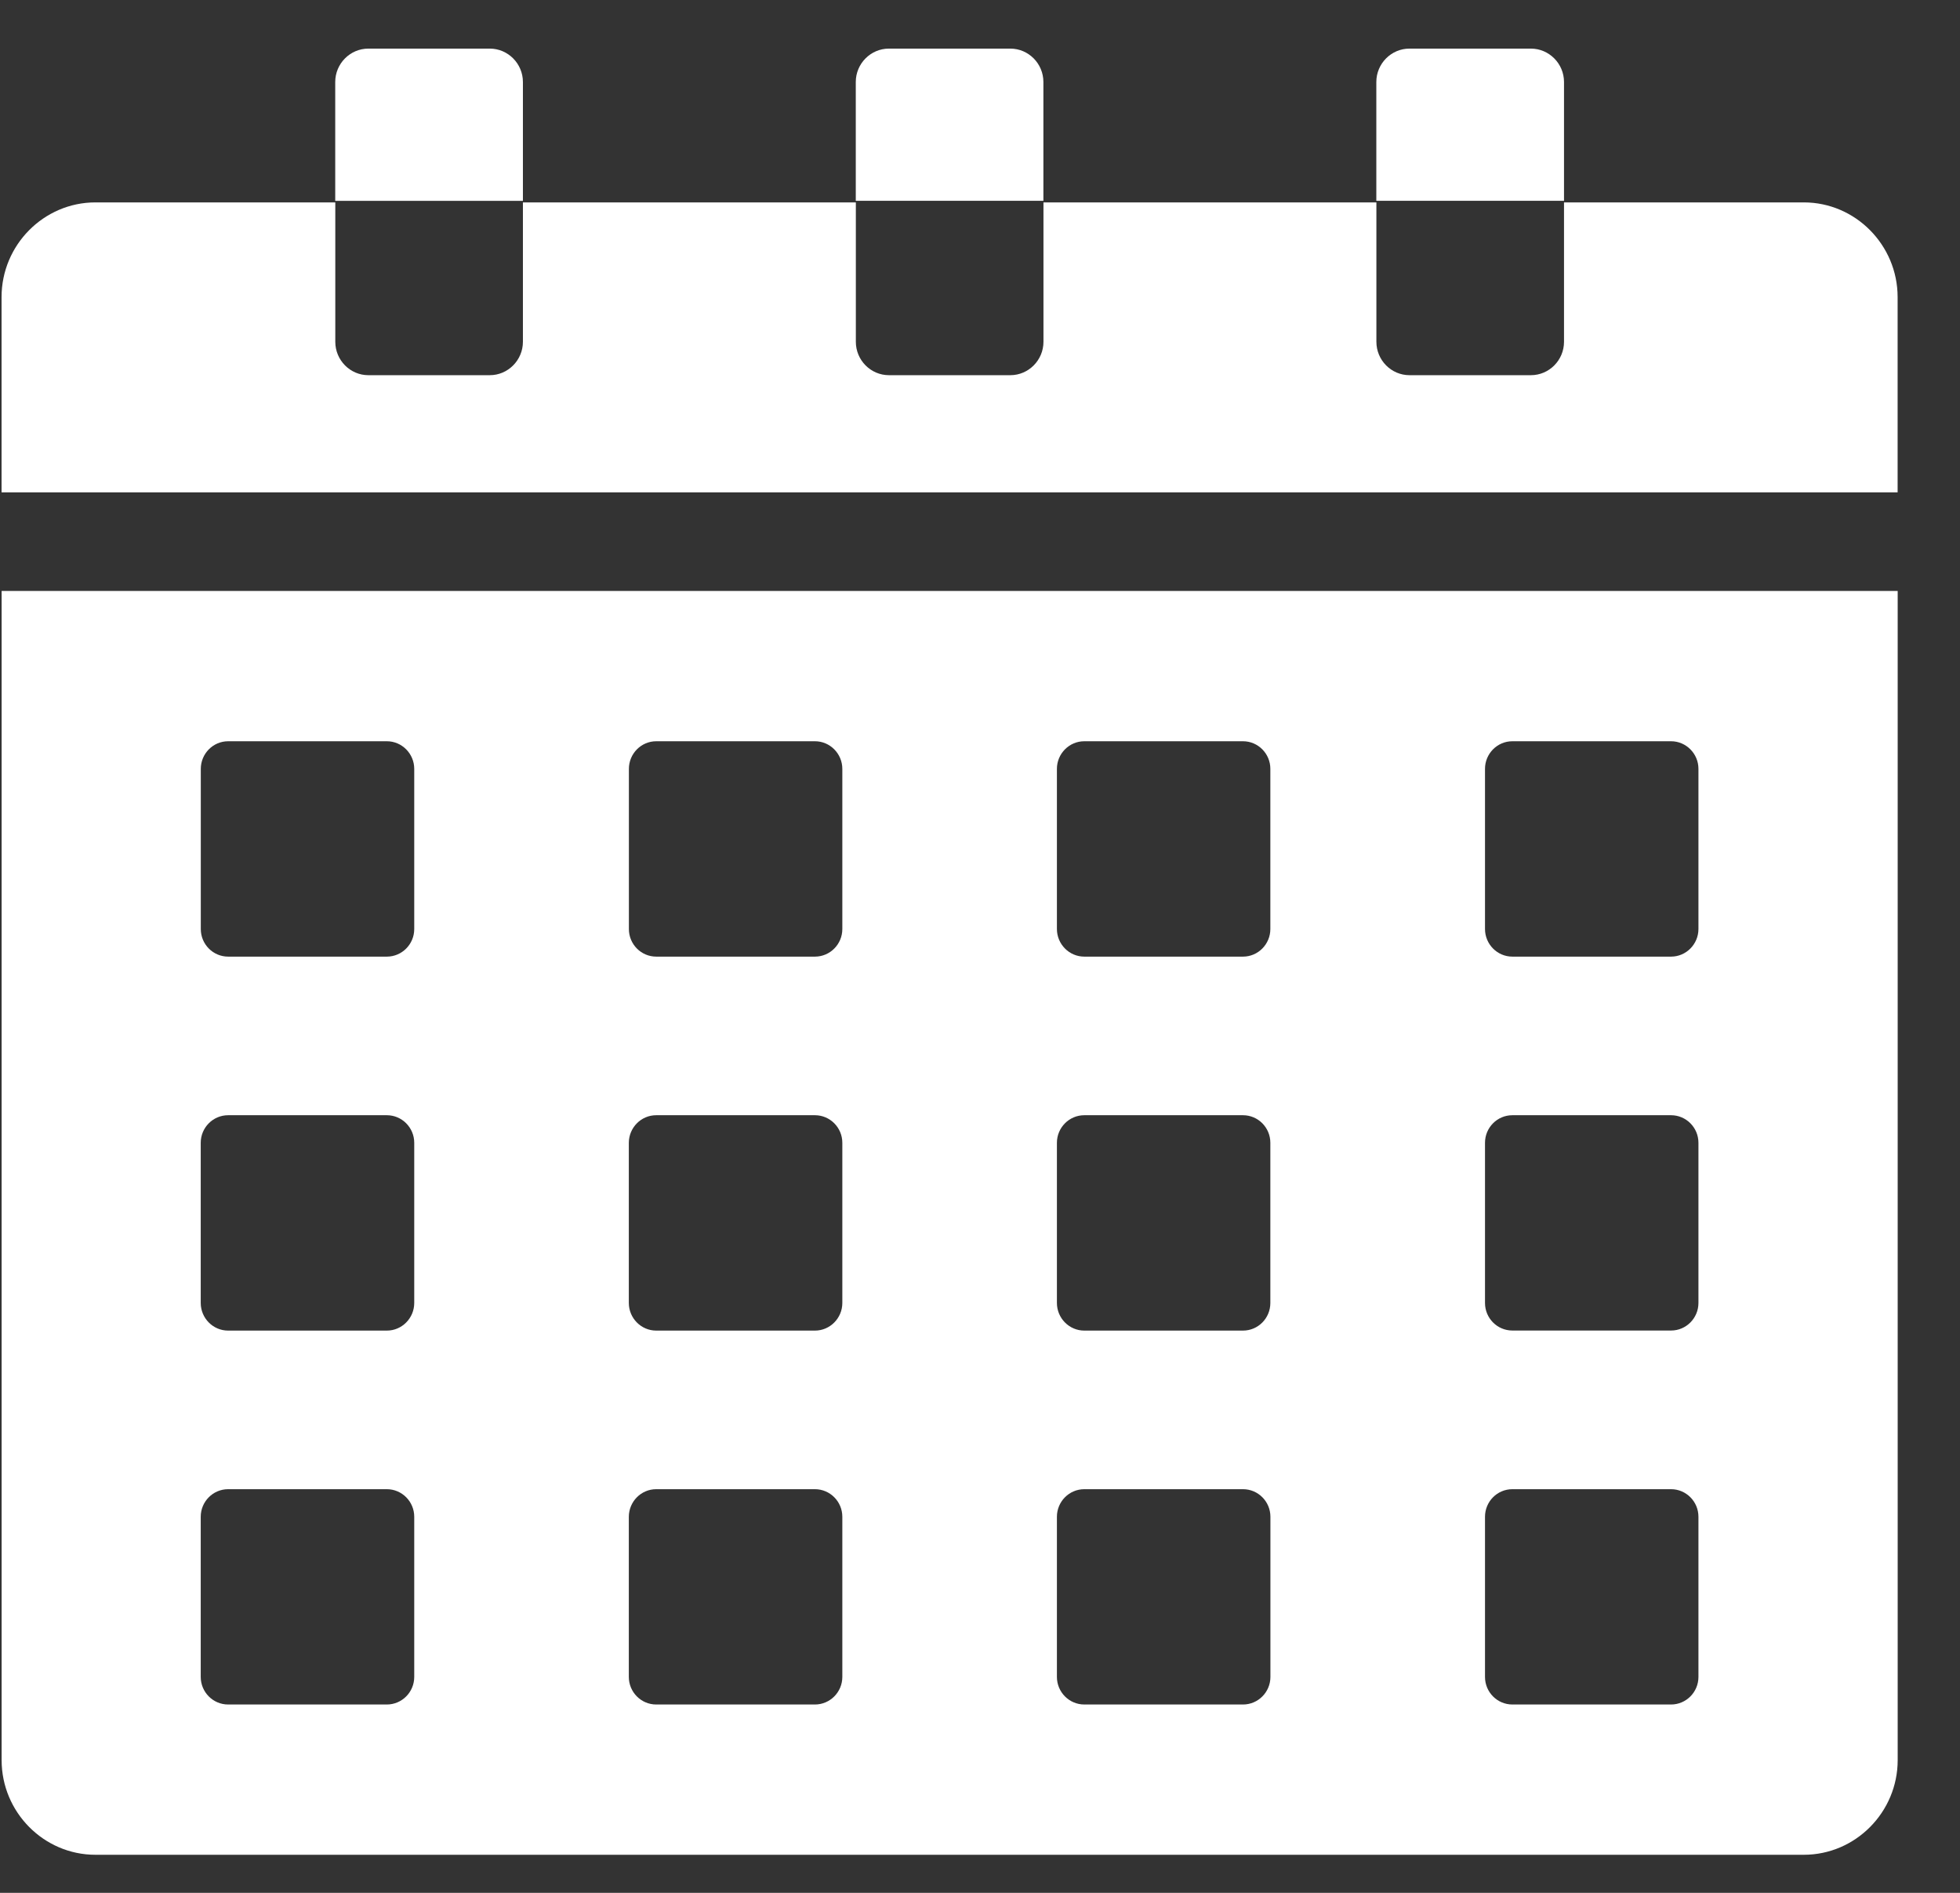 <?xml version="1.0" encoding="UTF-8"?> <svg xmlns="http://www.w3.org/2000/svg" width="29" height="28" viewBox="0 0 29 28" fill="none"><rect x="0" y="0" width="29" height="28" fill="#333333" stroke="none"/><path fill-rule="evenodd" clip-rule="evenodd" d="M5.45 0.719H7.247C7.516 0.719 7.737 0.941 7.737 1.213V2.971H4.96V1.213C4.96 0.941 5.181 0.719 5.45 0.719L5.45 0.719ZM0.024 7.283H28.077V4.395C28.077 3.625 27.453 2.994 26.689 2.994H23.141V5.056C23.141 5.328 22.921 5.55 22.651 5.55H20.855C20.585 5.55 20.365 5.328 20.365 5.056V2.994H15.439V5.056C15.439 5.328 15.218 5.55 14.949 5.55H13.153C12.883 5.55 12.663 5.328 12.663 5.056V2.994H7.737V5.056C7.737 5.328 7.516 5.55 7.247 5.55H5.45C5.181 5.55 4.961 5.328 4.961 5.056V2.994H1.412C0.648 2.994 0.023 3.624 0.023 4.395V7.283H0.024ZM0.024 8.742V26.037C0.024 26.807 0.648 27.437 1.412 27.437H26.689C27.453 27.437 28.078 26.807 28.078 26.037V8.742H0.024ZM3.376 10.965H5.724C5.947 10.965 6.129 11.149 6.129 11.374V13.743C6.129 13.968 5.947 14.151 5.724 14.151H3.376C3.152 14.151 2.971 13.968 2.971 13.743V11.374C2.971 11.149 3.152 10.965 3.376 10.965ZM9.305 13.743V11.374C9.305 11.149 9.486 10.965 9.71 10.965H12.058C12.281 10.965 12.463 11.149 12.463 11.374V13.743C12.463 13.968 12.281 14.151 12.058 14.151H9.71C9.486 14.151 9.305 13.968 9.305 13.743ZM15.638 19.274V16.905C15.638 16.68 15.82 16.497 16.043 16.497H18.391C18.615 16.497 18.796 16.68 18.796 16.905V19.274C18.796 19.5 18.615 19.683 18.391 19.683H16.043C15.82 19.683 15.638 19.499 15.638 19.274ZM22.377 22.029H24.725C24.948 22.029 25.13 22.212 25.13 22.437V24.806C25.13 25.031 24.948 25.214 24.725 25.214H22.377C22.153 25.214 21.972 25.031 21.972 24.806V22.437C21.972 22.212 22.153 22.029 22.377 22.029ZM9.709 16.497H12.058C12.281 16.497 12.463 16.68 12.463 16.905V19.274C12.463 19.499 12.281 19.683 12.058 19.683H9.709C9.486 19.683 9.304 19.499 9.304 19.274V16.905C9.305 16.68 9.486 16.497 9.709 16.497ZM16.043 22.029H18.392C18.615 22.029 18.797 22.212 18.797 22.437V24.806C18.797 25.031 18.615 25.214 18.392 25.214H16.043C15.82 25.214 15.638 25.031 15.638 24.806V22.437C15.638 22.212 15.82 22.029 16.043 22.029ZM9.709 22.029H12.058C12.281 22.029 12.463 22.212 12.463 22.437V24.806C12.463 25.031 12.281 25.214 12.058 25.214H9.709C9.486 25.214 9.304 25.031 9.304 24.806V22.437C9.305 22.212 9.486 22.029 9.709 22.029ZM3.375 16.497H5.724C5.947 16.497 6.129 16.68 6.129 16.905V19.274C6.129 19.499 5.947 19.683 5.724 19.683H3.375C3.152 19.683 2.97 19.499 2.97 19.274V16.905C2.97 16.68 3.152 16.497 3.375 16.497ZM3.375 22.029H5.724C5.947 22.029 6.129 22.212 6.129 22.437V24.806C6.129 25.031 5.947 25.214 5.724 25.214H3.375C3.152 25.214 2.97 25.031 2.97 24.806V22.437C2.97 22.212 3.152 22.029 3.375 22.029ZM15.638 13.742V11.373C15.638 11.149 15.82 10.965 16.043 10.965H18.391C18.615 10.965 18.796 11.149 18.796 11.373V13.742C18.796 13.967 18.615 14.151 18.391 14.151H16.043C15.82 14.151 15.638 13.967 15.638 13.742ZM22.377 16.497H24.725C24.948 16.497 25.13 16.68 25.13 16.905V19.274C25.13 19.499 24.948 19.682 24.725 19.682H22.377C22.153 19.682 21.972 19.499 21.972 19.274V16.905C21.972 16.68 22.153 16.497 22.377 16.497ZM22.377 10.965H24.725C24.948 10.965 25.13 11.149 25.13 11.373V13.742C25.13 13.967 24.948 14.151 24.725 14.151H22.377C22.153 14.151 21.972 13.967 21.972 13.742V11.373C21.972 11.149 22.153 10.965 22.377 10.965ZM20.854 0.719H22.651C22.92 0.719 23.141 0.941 23.141 1.213V2.97H20.364V1.213C20.364 0.941 20.585 0.719 20.854 0.719L20.854 0.719ZM13.152 0.719H14.949C15.218 0.719 15.438 0.941 15.438 1.213V2.97H12.662V1.213C12.662 0.941 12.883 0.719 13.152 0.719L13.152 0.719Z" fill="white"></path></svg> 